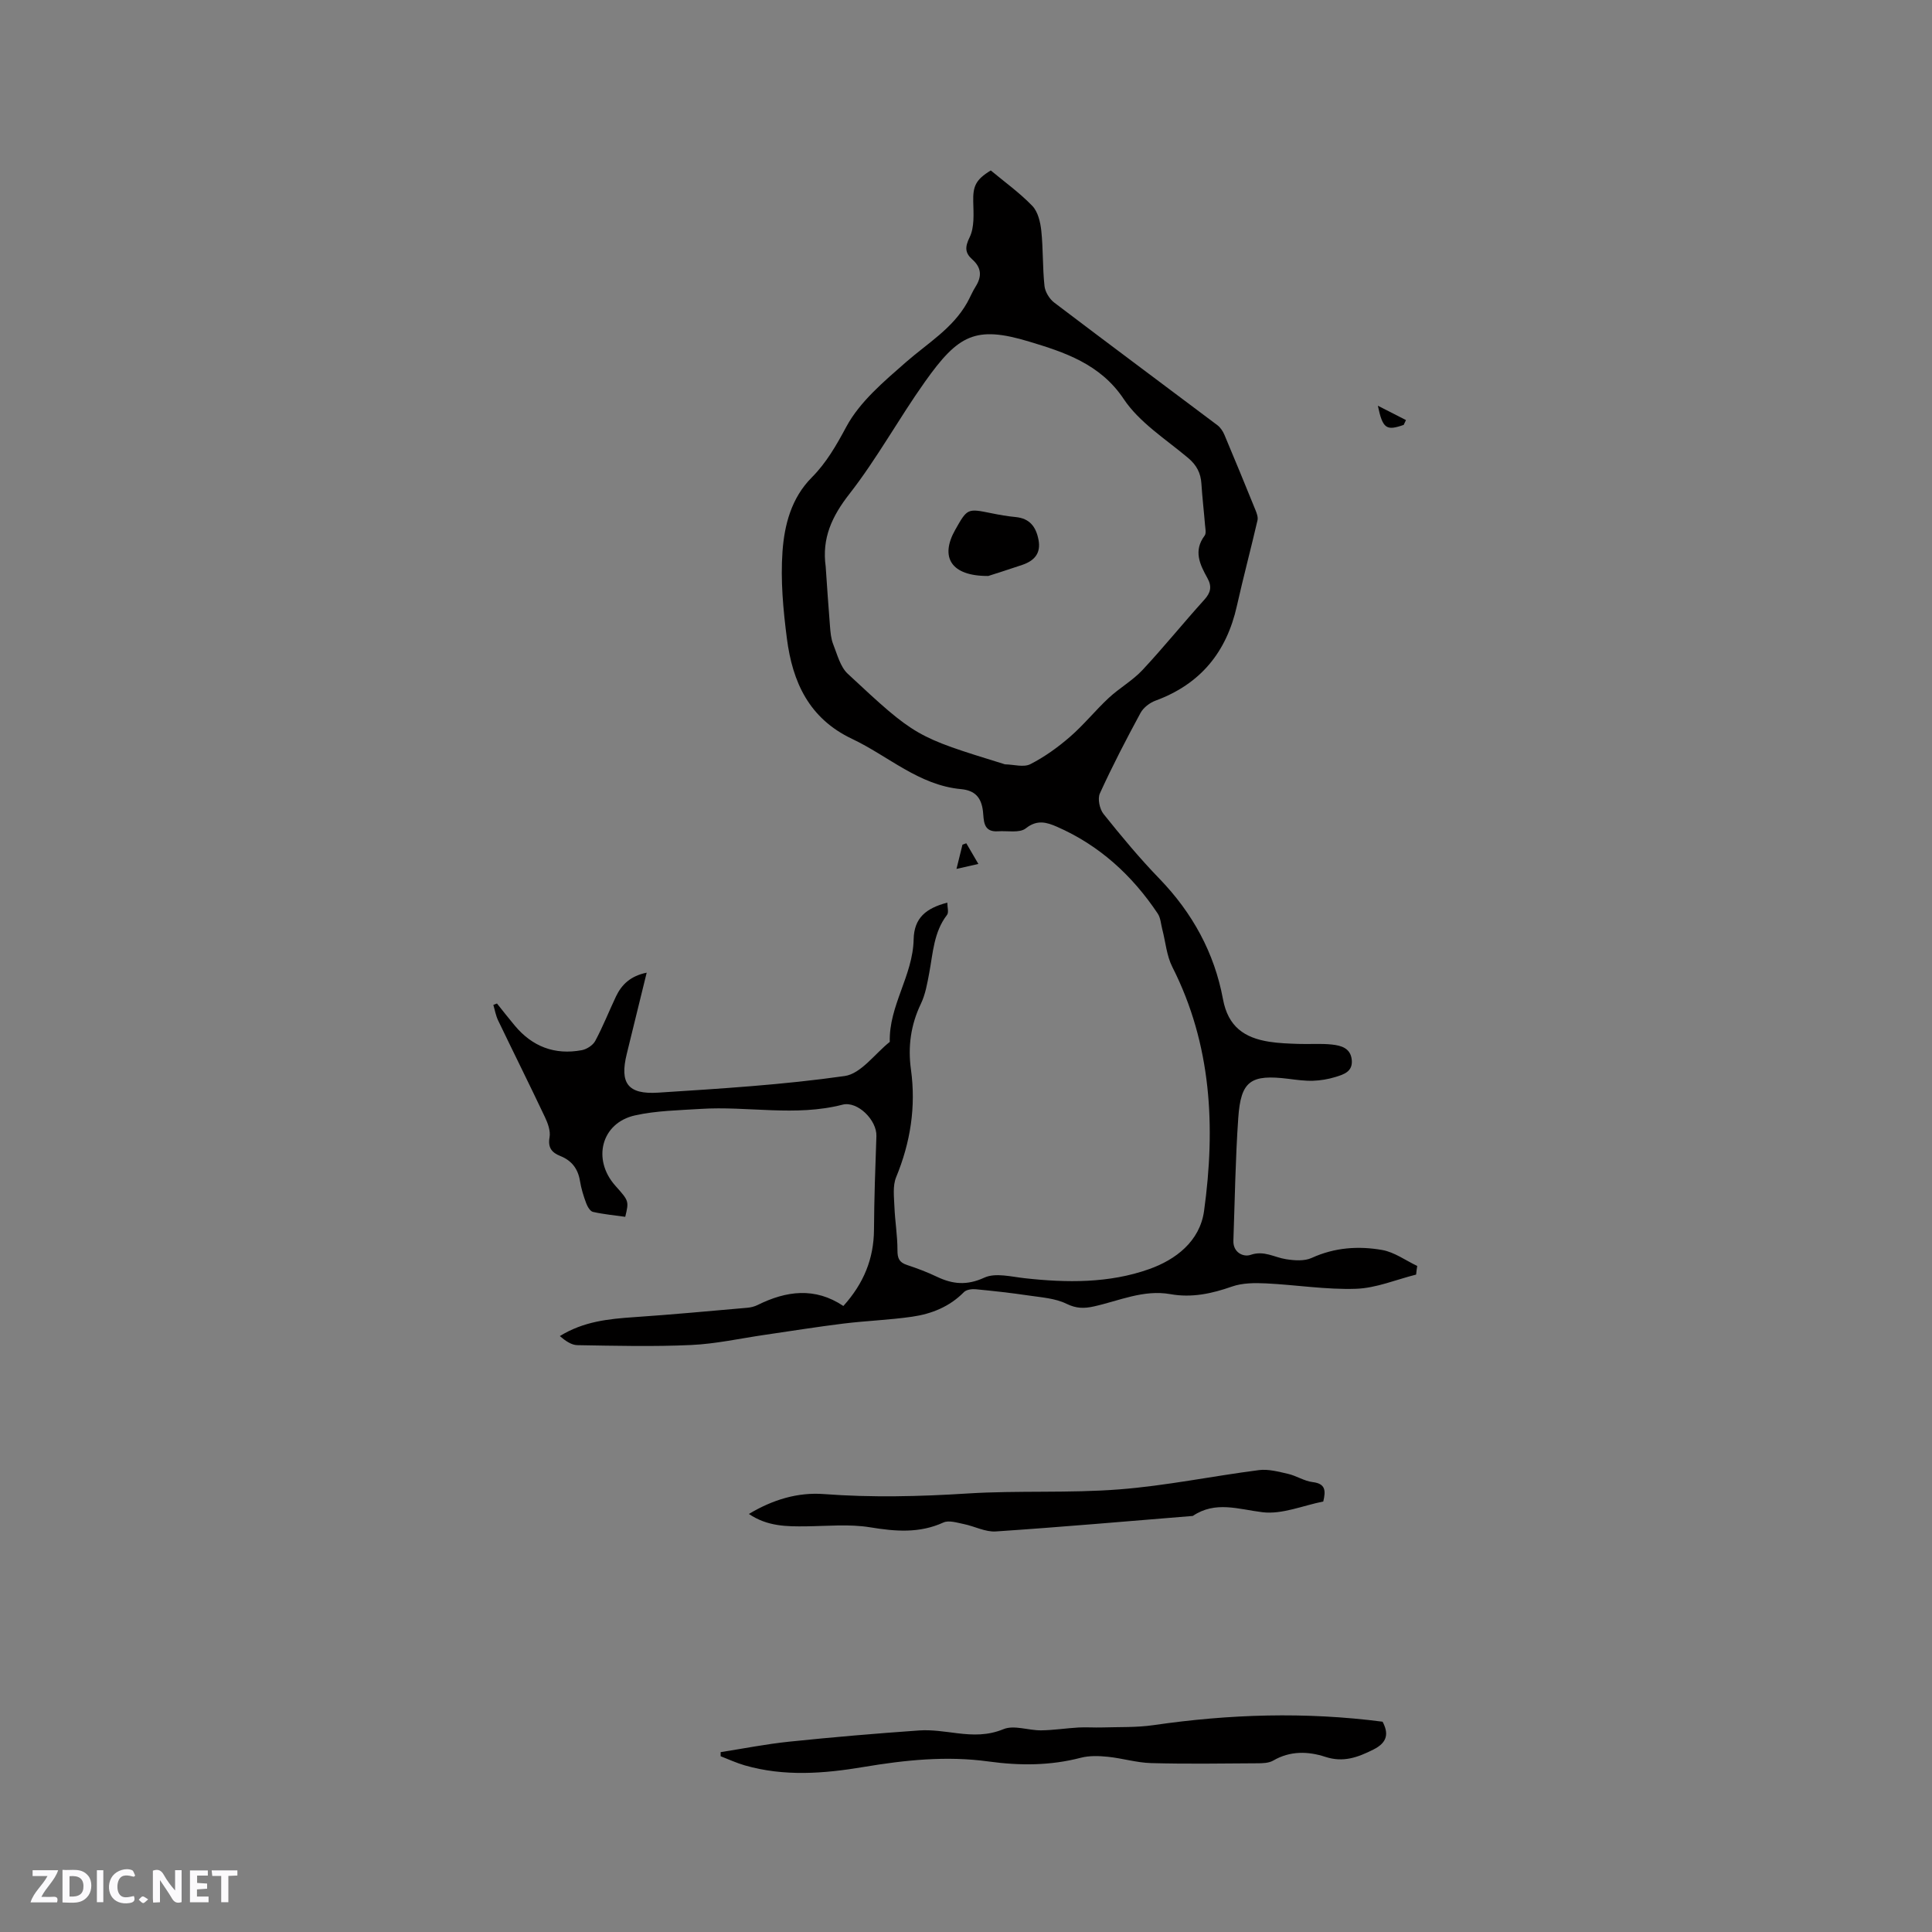 <svg enable-background="new 0 0 400 400" viewBox="0 0 400 400" xmlns="http://www.w3.org/2000/svg"><rect x="0" y="0" width="400" height="400" fill="#808080" stroke="none"/><g fill="#fbfafc"><path d="m37.59 393.81c-.92.31-1.52.05-2-.78-.7-1.2-1.52-2.34-2.47-3.78v4.59c-.55.03-.95.05-1.41.07-.03-.37-.06-.64-.06-.91 0-1.91 0-3.81 0-5.7 1.13-.41 1.77-.03 2.29.91.62 1.11 1.38 2.14 2.31 3.19v-4.2h1.35v6.61z"/><path d="m12.94 393.88v-6.75c1.9.19 3.93-.54 5.37 1.29.8 1.01.78 2.88.03 3.97-1.37 1.97-3.4 1.51-5.4 1.49m1.45-1.22c2.04.12 2.92-.58 2.89-2.21-.03-1.51-.98-2.19-2.89-2z"/><path d="m11.81 393.87h-5.49c.68-2.18 2.47-3.48 3.51-5.45h-3.08v-1.21h5.29c-.71 2.13-2.44 3.48-3.47 5.51.86 0 1.63.04 2.39-.01.79-.05 1.14.21.85 1.16"/><path d="m39.33 393.86v-6.61h3.7v1.07h-2.22v1.52c.68.04 1.34.09 2.07.13v1.07c-.72.05-1.38.09-2.1.14v1.48h2.4v1.19h-3.85z"/><path d="m27.71 388.56c-1.15-.3-2.46-.61-3.1.64-.37.73-.41 1.93-.06 2.67.63 1.35 1.99.93 3.17.68.35.94-.01 1.32-.93 1.46-1.62.25-3.05-.27-3.76-1.48-.73-1.24-.6-3.03.31-4.17.88-1.11 2.71-1.7 4-1.16.32.13.44.74.65 1.12-.1.08-.19.16-.28.24"/><path d="m49.15 387.24v1.07c-.59.02-1.17.05-1.87.08v5.44h-1.48v-5.44h-1.85c-.05-.4-.08-.73-.13-1.15z"/><path d="m20.06 387.21h1.33v6.62h-1.33z"/><path d="m30.68 393.25c-.49.38-.8.79-1.05.76-.32-.05-.6-.45-.9-.7.26-.24.51-.64.8-.67.29-.04.62.3 1.15.61"/></g><path d="m293.19 263.89c-4.15 1.04-8.27 2.8-12.44 2.94-6.2.21-12.43-.82-18.66-1.12-2.34-.11-4.87-.1-7.03.66-4.19 1.47-8.33 2.36-12.73 1.57-5.58-.99-10.62 1.38-15.84 2.54-2.03.45-3.64.45-5.67-.54-2.36-1.16-5.24-1.33-7.92-1.73-3.63-.54-7.28-.94-10.93-1.29-.79-.07-1.9.09-2.4.6-2.97 3.02-6.7 4.51-10.72 5.09-4.71.68-9.49.84-14.21 1.42-5.43.67-10.84 1.54-16.26 2.33-5.1.74-10.19 1.88-15.31 2.11-7.83.36-15.69.16-23.53.03-1.25-.02-2.49-.9-3.63-1.88 4.93-3.05 10.13-3.56 15.42-3.92 7.8-.53 15.59-1.26 23.38-1.94.73-.06 1.49-.25 2.14-.57 5.94-2.95 11.88-3.74 17.76.2 4.23-4.69 6.3-9.79 6.34-15.81.04-6.46.27-12.91.5-19.36.12-3.3-3.9-7.31-7.01-6.51-9.77 2.52-19.64.25-29.43.88-4.53.29-9.14.36-13.54 1.34-6.98 1.55-8.92 9.12-4.07 14.56 2.83 3.17 2.83 3.17 2.05 6.44-2.2-.31-4.47-.52-6.68-1.02-.59-.13-1.15-1.11-1.41-1.81-.55-1.48-1.03-3.02-1.28-4.58-.41-2.53-1.7-4.23-4.07-5.18-1.74-.7-2.62-1.7-2.23-3.88.23-1.3-.35-2.9-.96-4.18-3.17-6.7-6.48-13.33-9.69-20.01-.48-1-.67-2.14-.99-3.21l.75-.3c1.22 1.53 2.43 3.07 3.68 4.57 3.64 4.37 8.3 6.14 13.87 5.1 1.04-.19 2.32-1.02 2.8-1.92 1.6-2.98 2.84-6.14 4.29-9.2 1.19-2.5 3.04-4.25 6.36-4.93-1.2 4.89-2.33 9.47-3.45 14.06-.23.93-.45 1.85-.68 2.78-1.48 6.02.19 8.41 6.52 8 12.89-.83 25.82-1.62 38.6-3.44 3.38-.48 6.24-4.61 9.34-7.07-.21-7.48 4.78-13.7 4.94-21.21.09-4.47 2.56-6.46 6.97-7.62 0 .94.34 2.03-.06 2.54-2.75 3.57-2.9 7.87-3.68 12.01-.41 2.17-.79 4.43-1.73 6.39-2.1 4.37-2.71 8.88-2.06 13.59 1.07 7.75-.1 15.11-3.07 22.33-.73 1.78-.43 4.05-.35 6.09.12 3.02.64 6.03.63 9.04-.01 1.65.38 2.5 1.95 3.02 2.11.7 4.2 1.48 6.2 2.44 3.29 1.57 6.23 1.85 9.84.19 2.29-1.05 5.55-.19 8.34.12 8.73.97 17.5 1.06 25.77-1.88 5.48-1.94 10.51-5.74 11.38-12.06 2.39-17.37 1.58-34.41-6.57-50.5-1.19-2.35-1.4-5.18-2.08-7.79-.29-1.1-.34-2.36-.94-3.26-5.29-7.92-12.1-14.15-20.89-17.99-2.09-.91-4.08-1.53-6.43.34-1.28 1.02-3.81.47-5.78.61-3.14.21-2.88-2.34-3.09-4.16-.34-2.85-1.65-4.3-4.54-4.57-8.74-.81-15.06-6.86-22.55-10.4-8.97-4.25-12.34-11.82-13.5-20.76-.77-5.97-1.34-12.09-.91-18.06.4-5.51 1.83-11.06 6.06-15.31 3.03-3.05 5.08-6.64 7.15-10.49 2.79-5.19 7.77-9.37 12.35-13.38 4.45-3.9 9.64-6.95 12.66-12.3.62-1.1 1.09-2.29 1.77-3.36 1.32-2.1 1.21-3.91-.7-5.61-1.49-1.33-1.57-2.51-.55-4.58 1.02-2.08.81-4.88.75-7.35-.08-3.21.49-4.58 3.63-6.49 2.87 2.39 5.99 4.63 8.61 7.35 1.16 1.21 1.66 3.36 1.85 5.14.4 3.79.25 7.63.66 11.42.13 1.23 1.02 2.69 2.02 3.45 11.22 8.52 22.53 16.92 33.79 25.39.63.48 1.14 1.26 1.45 2 2.18 5.17 4.31 10.36 6.42 15.56.27.66.57 1.48.42 2.13-1.37 5.92-2.94 11.8-4.27 17.73-2.13 9.55-7.53 16.17-16.82 19.59-1.21.44-2.53 1.45-3.13 2.56-2.96 5.46-5.83 10.99-8.41 16.65-.51 1.11-.06 3.24.75 4.26 3.69 4.61 7.48 9.18 11.59 13.42 6.83 7.07 11.37 15.35 13.14 24.91 1.06 5.73 4.45 8.02 9.56 8.83 1.97.31 3.99.38 6 .45 2.33.09 4.68-.12 6.99.13 1.89.2 3.89.72 4.12 3.2.23 2.42-1.68 3-3.38 3.52-1.5.46-3.1.73-4.66.78-1.68.05-3.38-.19-5.06-.4-7.82-.97-9.87.4-10.4 8.09-.59 8.45-.71 16.94-1.01 25.41-.09 2.49 2.1 3.45 3.55 2.95 2.8-.97 4.9.51 7.33.89 1.74.28 3.82.43 5.33-.26 4.75-2.17 9.68-2.51 14.61-1.64 2.53.45 4.83 2.16 7.24 3.3-.1.58-.16 1.19-.23 1.79zm-122.24-146.59c.29 4.12.55 8.24.89 12.36.1 1.26.21 2.59.67 3.74.84 2.11 1.45 4.64 3 6.09 14.07 13.1 14.12 13.05 32.31 18.68.1.03.2.08.31.08 1.75.03 3.82.67 5.2-.04 2.94-1.5 5.7-3.49 8.2-5.66 2.85-2.47 5.25-5.47 8.01-8.04 2.21-2.06 4.94-3.59 6.99-5.78 4.41-4.72 8.47-9.77 12.81-14.56 1.35-1.49 1.6-2.75.64-4.49-1.56-2.8-2.94-5.64-.57-8.79.36-.48.14-1.45.08-2.18-.23-2.85-.57-5.69-.75-8.55-.14-2.24-1-3.88-2.78-5.37-4.62-3.88-10.07-7.32-13.31-12.18-4.87-7.32-12.44-9.73-19.55-11.88-11.17-3.38-14.7-1.41-21.62 8.34-5.39 7.59-9.89 15.85-15.6 23.17-3.67 4.69-5.74 9.21-4.93 15.06z" fill="#010000"/><path d="m149.2 362.76c4.74-.74 9.46-1.68 14.23-2.17 8.94-.93 17.91-1.69 26.88-2.32 2.61-.18 5.27.26 7.89.58 3.26.39 6.29.5 9.57-.85 2.18-.89 5.15.27 7.76.25 2.59-.03 5.17-.44 7.76-.59 1.61-.09 3.24.04 4.85-.01 3.57-.11 7.18.03 10.69-.48 15.69-2.28 31.39-2.79 47.42-.71 1.22 2.33 1.13 4.26-1.93 5.78-3.23 1.61-6.2 2.72-9.95 1.49-3.52-1.15-7.25-1.27-10.75.77-.93.54-2.23.57-3.36.57-7.31.05-14.62.16-21.93-.04-3.01-.08-5.98-1.01-8.99-1.31-1.83-.19-3.8-.25-5.55.2-6.36 1.66-12.67 1.66-19.16.77-8.65-1.19-17.25-.3-25.87 1.15-8.14 1.37-16.42 2.01-24.57-.34-1.7-.49-3.33-1.25-4.99-1.89 0-.28 0-.56 0-.85z" fill="#010000"/><path d="m273.97 310.87c-4.19.83-8.53 2.71-12.58 2.22-5-.61-9.74-2.4-14.44.77-13.6 1.1-27.18 2.3-40.79 3.21-2.16.14-4.39-1.08-6.62-1.53-1.39-.28-3.09-.84-4.22-.32-5 2.27-9.94 1.85-15.18.99-4.31-.7-8.82-.25-13.24-.2-4.02.04-8 .04-11.85-2.56 4.96-2.98 10.14-4.52 15.5-4.12 9.95.75 19.83.51 29.78-.12 10.45-.66 20.98-.03 31.41-.85 9.68-.75 19.26-2.75 28.91-3.99 1.95-.25 4.06.33 6.04.78 1.73.4 3.34 1.49 5.07 1.7 2.66.32 2.76 1.72 2.21 4.02z" fill="#010000"/><path d="m290.62 87.97c-3.58 1.25-4.34.82-5.35-3.97 2.35 1.2 4.08 2.09 5.82 2.97-.16.33-.32.67-.47 1z" fill="#010000"/><path d="m202.56 178.87c-1.91.43-2.92.66-4.53 1.03.48-1.94.86-3.48 1.24-5.02.26-.1.52-.19.79-.29.73 1.26 1.48 2.53 2.5 4.28z" fill="#010000"/><path d="m204.61 119.25c-7.77.04-10.02-3.93-6.85-9.54 2.53-4.48 2.53-4.46 7.51-3.45 1.66.34 3.33.63 5.01.79 2.9.28 4.21 2 4.73 4.7.55 2.86-.91 4.36-3.35 5.2-2.78.95-5.58 1.82-7.05 2.3z" fill="#010000"/></svg>